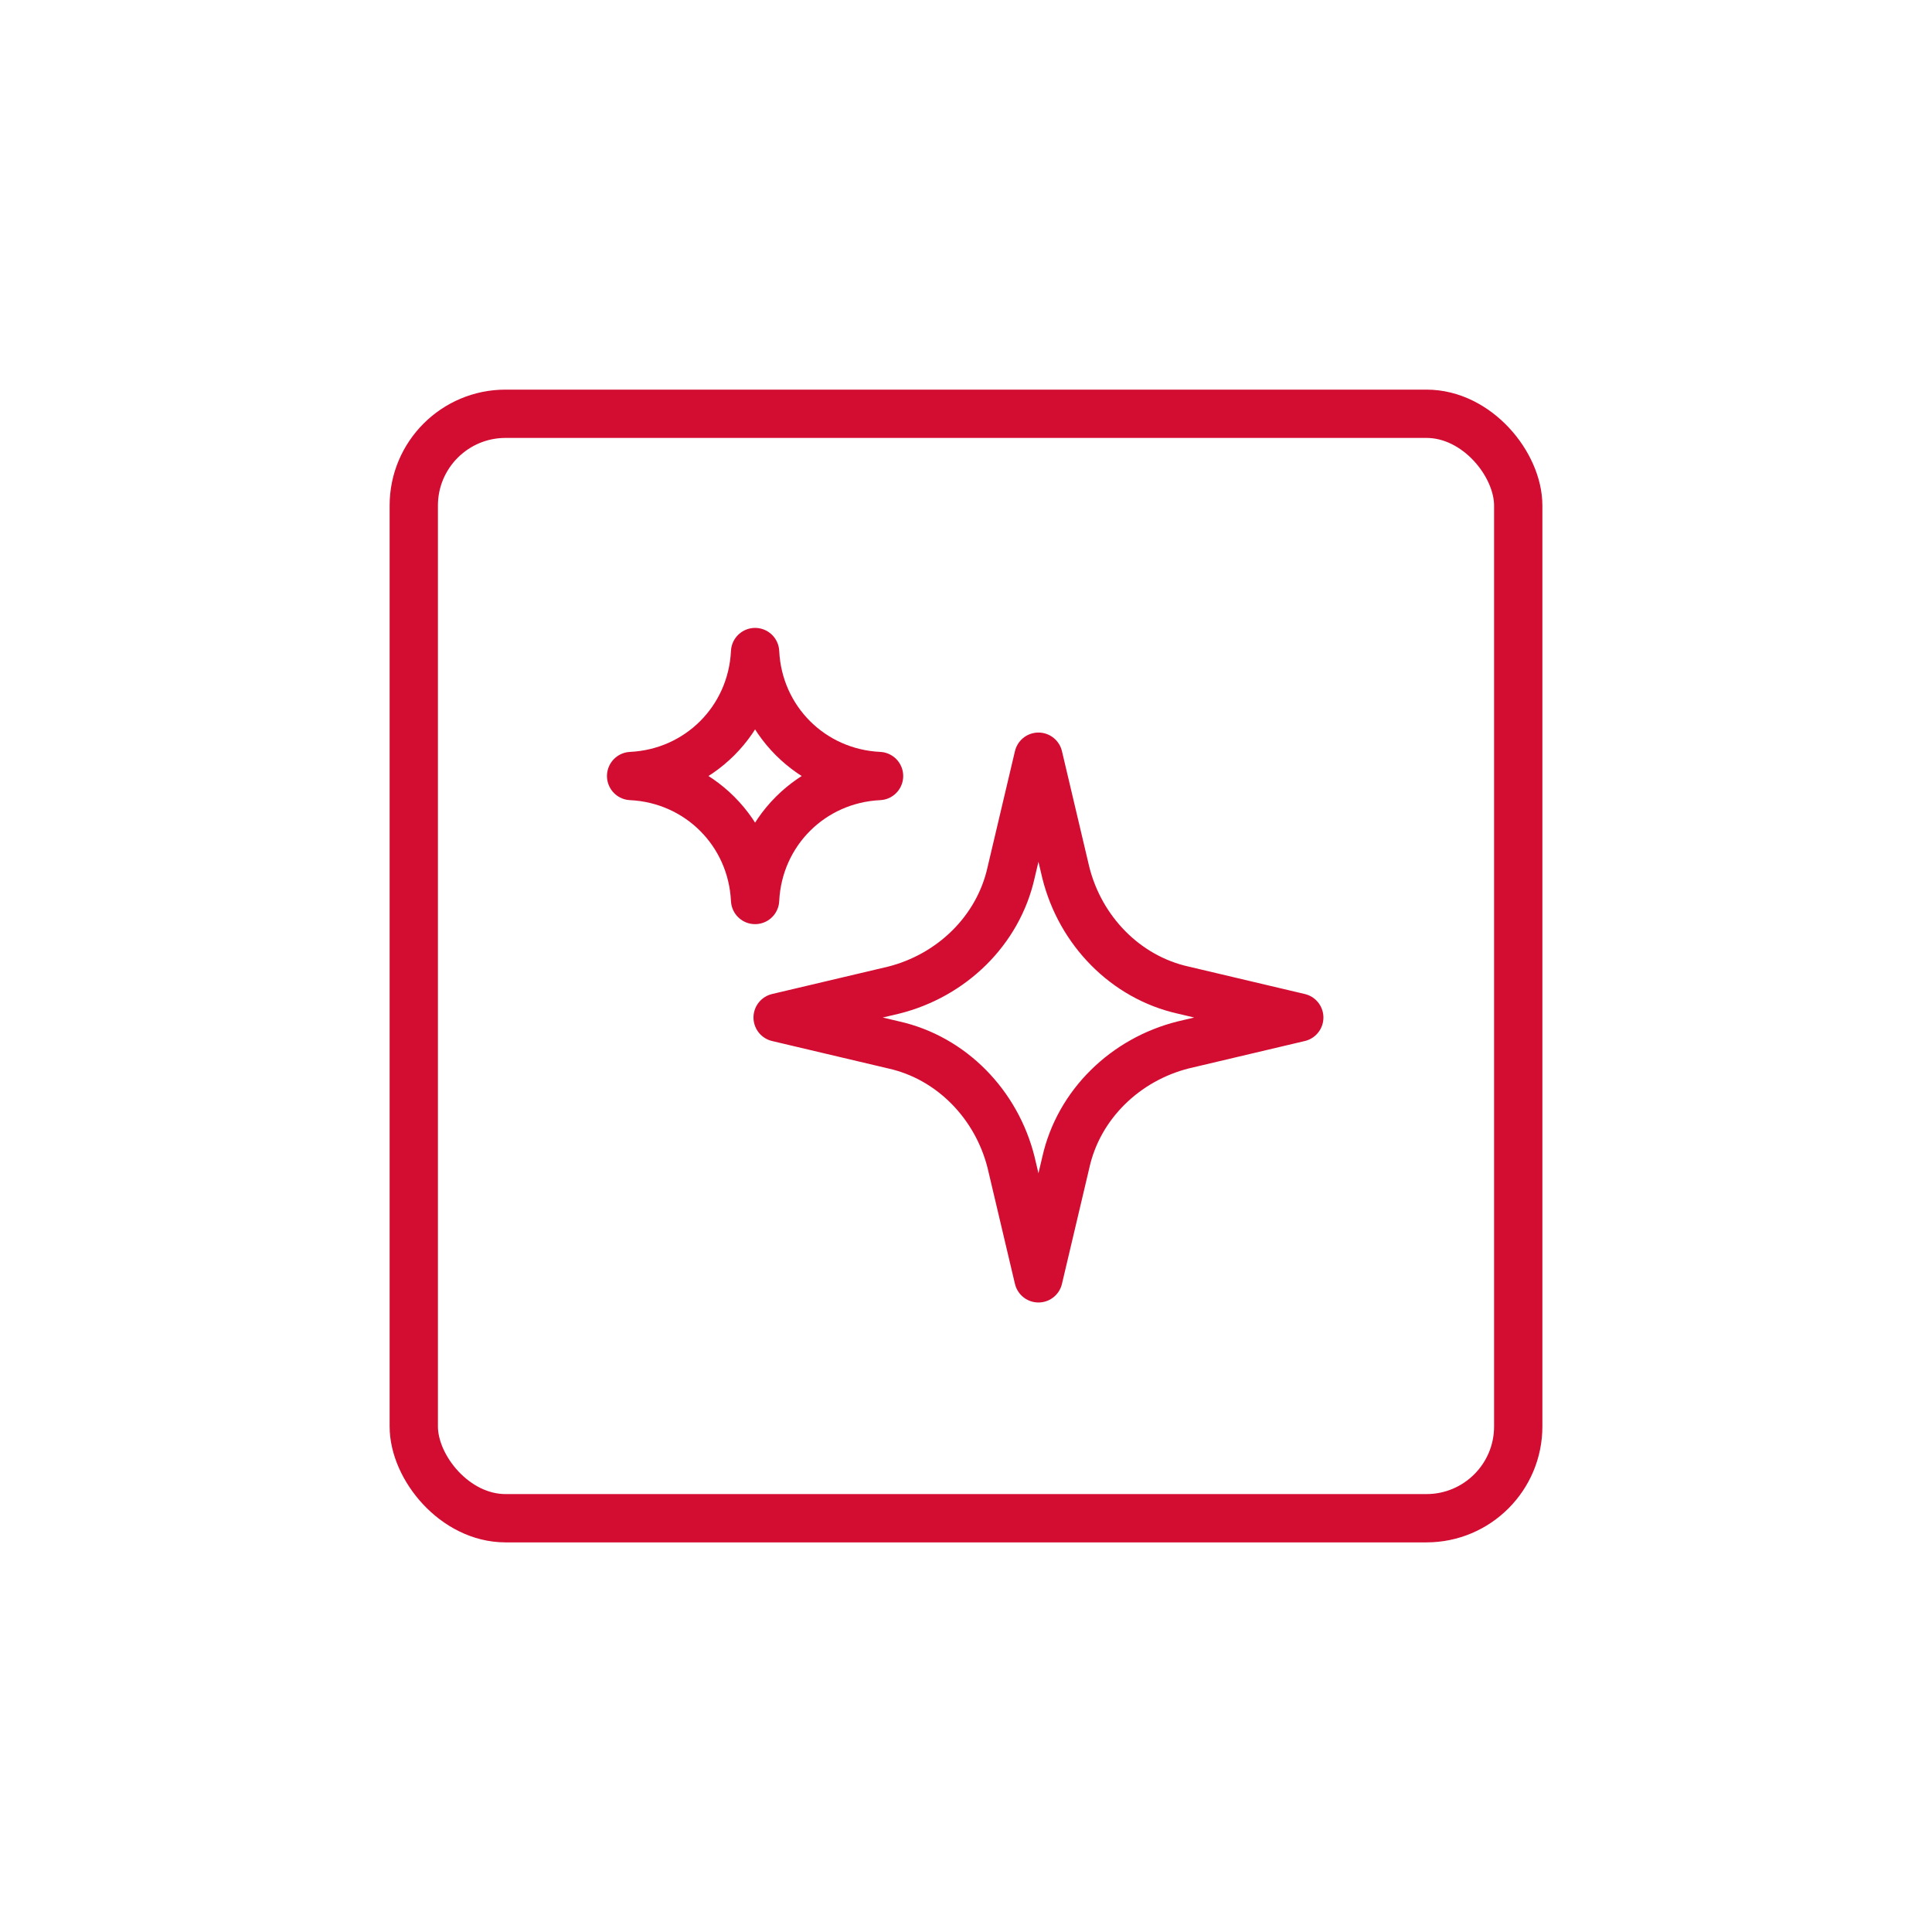<?xml version="1.0" encoding="UTF-8"?>
<svg id="Layer_1" xmlns="http://www.w3.org/2000/svg" version="1.1" viewBox="0 0 120 120">
  <!-- Generator: Adobe Illustrator 29.4.0, SVG Export Plug-In . SVG Version: 2.1.0 Build 152)  -->
  <defs>
    <style>
      .st0 {
        fill: none;
        stroke: #d20d31;
        stroke-linecap: round;
        stroke-linejoin: round;
        stroke-width: 3px;
      }
    </style>
  </defs>
  <rect class="st0" x="25.7" y="25.7" width="68.6" height="68.6" rx="5.7" ry="5.7"/>
  <g>
    <path class="st0" d="M54.6,48.2h0c-4.2.2-7.5,3.5-7.7,7.7h0s0,0,0,0c-.2-4.2-3.5-7.5-7.7-7.7h0,0c4.2-.2,7.5-3.5,7.7-7.7h0s0,0,0,0c.2,4.2,3.5,7.5,7.7,7.7h0Z"/>
    <path class="st0" d="M80.7,63.2l-7.2,1.7c-3.6.9-6.5,3.7-7.3,7.3l-1.7,7.2-1.7-7.2c-.9-3.6-3.7-6.5-7.3-7.3l-7.2-1.7,7.2-1.7c3.6-.9,6.5-3.7,7.3-7.3l1.7-7.2,1.7,7.2c.9,3.6,3.7,6.5,7.3,7.3l7.2,1.7Z"/>
  </g>
</svg>